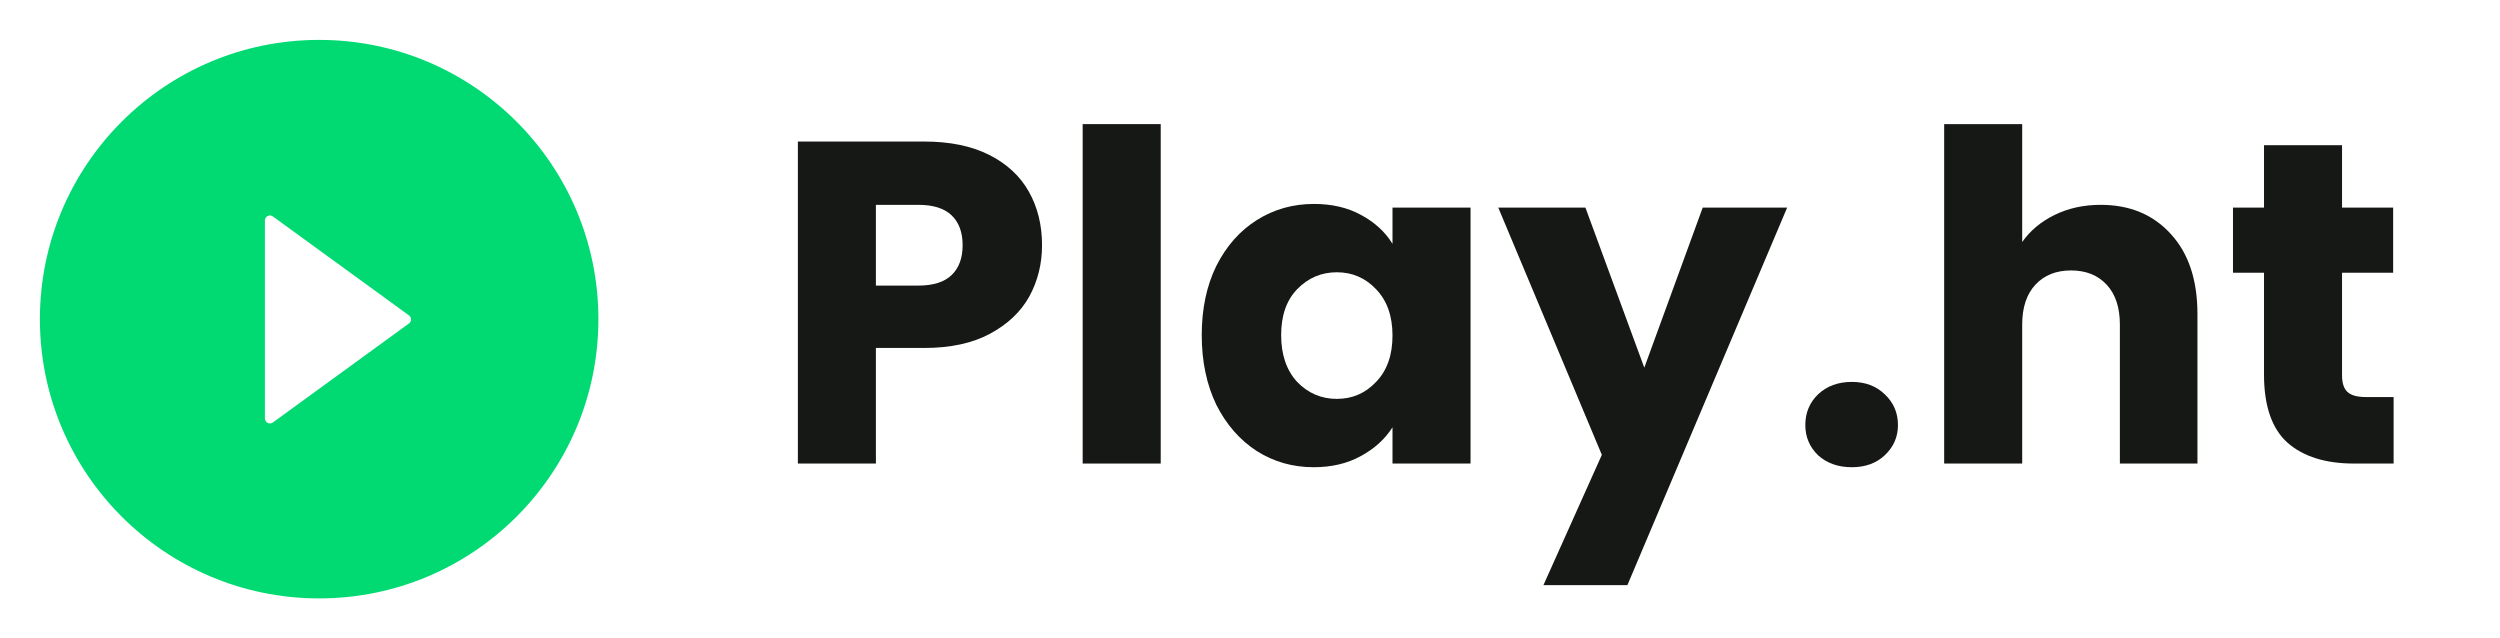 <svg width="141" height="36" viewBox="0 0 141 36" fill="none" xmlns="http://www.w3.org/2000/svg">
<path d="M18 2.25C9.302 2.25 2.25 9.302 2.25 18C2.25 26.698 9.302 33.75 18 33.75C26.698 33.75 33.75 26.698 33.75 18C33.75 9.302 26.698 2.25 18 2.25ZM23.066 18.243L15.388 23.829C15.346 23.859 15.296 23.877 15.245 23.881C15.193 23.885 15.141 23.875 15.095 23.851C15.049 23.827 15.01 23.791 14.983 23.747C14.956 23.703 14.941 23.652 14.941 23.6V12.435C14.941 12.383 14.956 12.332 14.982 12.287C15.009 12.243 15.048 12.207 15.095 12.184C15.141 12.16 15.193 12.149 15.244 12.153C15.296 12.158 15.346 12.176 15.388 12.206L23.066 17.789C23.102 17.815 23.132 17.849 23.152 17.888C23.173 17.928 23.183 17.971 23.183 18.016C23.183 18.06 23.173 18.104 23.152 18.143C23.132 18.183 23.102 18.217 23.066 18.243V18.243Z" fill="#01DA72"/>
<path d="M58.771 13.83C58.771 14.882 58.531 15.848 58.05 16.727C57.569 17.59 56.832 18.288 55.836 18.823C54.841 19.358 53.606 19.625 52.13 19.625H49.401V26.144H45V7.983H52.13C53.571 7.983 54.79 8.233 55.785 8.733C56.78 9.233 57.527 9.923 58.024 10.803C58.522 11.683 58.771 12.691 58.771 13.83ZM51.795 16.107C52.636 16.107 53.262 15.908 53.674 15.511C54.086 15.115 54.292 14.554 54.292 13.83C54.292 13.105 54.086 12.545 53.674 12.148C53.262 11.752 52.636 11.553 51.795 11.553H49.401V16.107H51.795Z" fill="#161815"/>
<path d="M65.464 7V26.144H61.062V7H65.464Z" fill="#161815"/>
<path d="M67.778 18.901C67.778 17.417 68.053 16.115 68.602 14.994C69.168 13.873 69.932 13.011 70.893 12.407C71.854 11.803 72.926 11.502 74.11 11.502C75.123 11.502 76.006 11.709 76.761 12.122C77.534 12.536 78.126 13.08 78.537 13.752V11.709H82.939V26.144H78.537V24.101C78.108 24.773 77.508 25.316 76.736 25.73C75.981 26.144 75.097 26.351 74.084 26.351C72.918 26.351 71.854 26.049 70.893 25.446C69.932 24.825 69.168 23.954 68.602 22.833C68.053 21.695 67.778 20.384 67.778 18.901ZM78.537 18.926C78.537 17.823 78.228 16.952 77.611 16.313C77.01 15.675 76.272 15.356 75.397 15.356C74.522 15.356 73.776 15.675 73.158 16.313C72.557 16.934 72.257 17.797 72.257 18.901C72.257 20.004 72.557 20.884 73.158 21.539C73.776 22.177 74.522 22.497 75.397 22.497C76.272 22.497 77.01 22.177 77.611 21.539C78.228 20.901 78.537 20.03 78.537 18.926Z" fill="#161815"/>
<path d="M100.795 11.709L91.786 33H87.05L90.344 25.653L84.502 11.709H89.418L92.738 20.737L96.033 11.709H100.795Z" fill="#161815"/>
<path d="M104.446 26.351C103.673 26.351 103.038 26.127 102.541 25.679C102.06 25.213 101.82 24.644 101.82 23.971C101.82 23.281 102.06 22.703 102.541 22.238C103.038 21.772 103.673 21.539 104.446 21.539C105.201 21.539 105.818 21.772 106.299 22.238C106.796 22.703 107.045 23.281 107.045 23.971C107.045 24.644 106.796 25.213 106.299 25.679C105.818 26.127 105.201 26.351 104.446 26.351Z" fill="#161815"/>
<path d="M118.48 11.553C120.127 11.553 121.448 12.105 122.443 13.209C123.439 14.296 123.936 15.796 123.936 17.71V26.144H119.561V18.305C119.561 17.34 119.312 16.589 118.814 16.055C118.317 15.52 117.647 15.253 116.806 15.253C115.966 15.253 115.296 15.52 114.799 16.055C114.301 16.589 114.052 17.34 114.052 18.305V26.144H109.651V7H114.052V13.649C114.498 13.011 115.108 12.502 115.88 12.122C116.652 11.743 117.519 11.553 118.48 11.553Z" fill="#161815"/>
<path d="M135 22.393V26.144H132.761C131.165 26.144 129.921 25.756 129.028 24.98C128.136 24.187 127.69 22.902 127.69 21.125V15.382H125.94V11.709H127.69V8.19H132.091V11.709H134.974V15.382H132.091V21.177C132.091 21.608 132.194 21.919 132.4 22.108C132.606 22.298 132.949 22.393 133.43 22.393H135Z" fill="#161815"/>
</svg>
